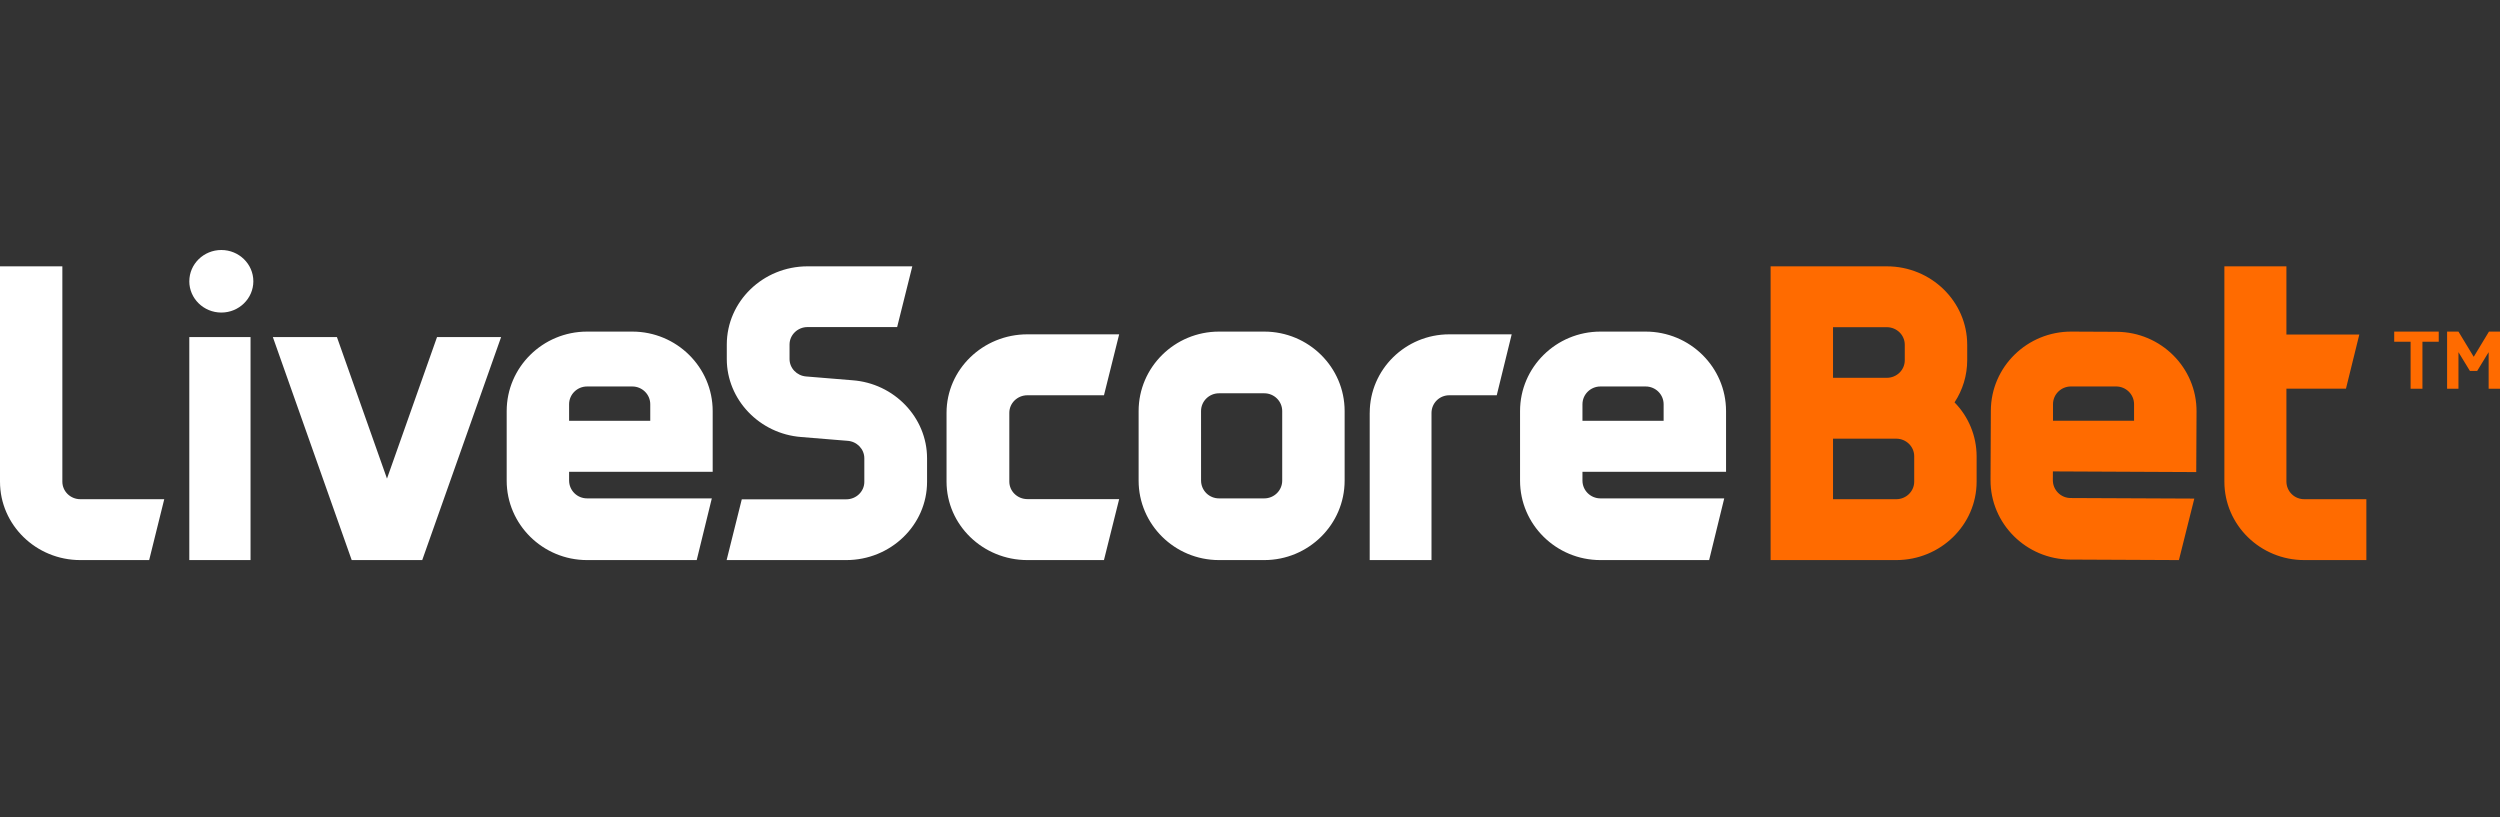 <?xml version="1.0" encoding="UTF-8"?>
<svg xmlns="http://www.w3.org/2000/svg" width="260" height="85" viewBox="0 0 260 85" fill="none">
  <rect x="0" y="0" width="260" height="85" fill="#333333" stroke="none"/>
  <path fill-rule="evenodd" clip-rule="evenodd" d="M19.687 29.252C19.687 31.047 21.182 32.506 23.019 32.506C24.854 32.506 26.348 31.047 26.348 29.252C26.347 27.459 24.854 26 23.019 26C21.182 26 19.689 27.459 19.689 29.252H19.687ZM59.186 42.04C59.186 41.023 60.025 40.194 61.054 40.194H65.76C66.79 40.194 67.627 41.023 67.627 42.04V43.762H59.186V42.04ZM52.695 49.986C52.693 54.539 56.445 58.248 61.054 58.248H72.458L74.029 51.831H61.054C60.562 51.833 60.089 51.64 59.739 51.294C59.389 50.948 59.19 50.478 59.186 49.986V49.067H74.119V42.75C74.119 38.193 70.37 34.486 65.76 34.486H61.054C56.445 34.486 52.695 38.193 52.695 42.75V49.986ZM26.056 58.248H19.687V35.052H26.056V58.248ZM36.577 58.248L28.375 35.052H35.039L40.246 49.773L45.452 35.052H52.116L43.912 58.248H36.579H36.577ZM124.908 42.748C124.908 41.732 125.746 40.902 126.778 40.902H131.483C132.514 40.902 133.35 41.731 133.35 42.748V49.986C133.35 51.004 132.512 51.832 131.483 51.832H126.777C126.284 51.834 125.812 51.641 125.461 51.295C125.111 50.949 124.913 50.478 124.91 49.986L124.908 42.748ZM118.416 49.986C118.416 54.541 122.167 58.248 126.777 58.248H131.483C136.093 58.248 139.842 54.541 139.842 49.986V42.748C139.842 38.193 136.093 34.486 131.483 34.486H126.777C122.167 34.486 118.416 38.193 118.416 42.748V49.986ZM106.847 58.248C102.212 58.248 98.44 54.586 98.44 50.084V42.933C98.44 38.432 102.213 34.77 106.847 34.77H116.393L114.813 41.108H106.847C105.812 41.108 104.969 41.927 104.969 42.933V50.084C104.969 51.089 105.812 51.907 106.847 51.907H116.393L114.811 58.248H106.847ZM142.449 42.933V58.248H148.876V42.933C148.88 42.446 149.076 41.98 149.423 41.638C149.77 41.296 150.238 41.105 150.726 41.108H155.661L157.216 34.77H150.727C146.164 34.77 142.452 38.43 142.452 42.933H142.449ZM166.443 40.194C165.415 40.194 164.576 41.023 164.576 42.04V43.762H173.017V42.04C173.017 41.023 172.18 40.194 171.15 40.194H166.443ZM166.443 58.248C161.835 58.248 158.085 54.541 158.085 49.986V42.75C158.085 38.193 161.835 34.486 166.443 34.486H171.15C175.76 34.486 179.509 38.193 179.509 42.75V49.067H164.576V49.986C164.576 51.004 165.415 51.832 166.443 51.832H179.32L177.75 58.248H166.443ZM8.351 58.248C3.746 58.248 0 54.591 0 50.096V27.698H6.485V50.094C6.485 51.099 7.324 51.916 8.351 51.916H17.082L15.513 58.248H8.351ZM77.145 51.929L75.569 58.248H88.01C92.644 58.248 96.414 54.598 96.414 50.112V47.659C96.414 43.422 92.999 39.859 88.639 39.546L84.543 39.21L83.837 39.152C82.869 39.077 82.112 38.282 82.112 37.34V35.832C82.112 34.831 82.953 34.015 83.988 34.015H93.303L94.88 27.698H83.99C79.356 27.698 75.586 31.347 75.586 35.832V37.34C75.586 41.56 78.988 45.123 83.329 45.45L86.752 45.731L88.14 45.844C89.122 45.908 89.89 46.706 89.89 47.659V50.112C89.89 51.115 89.046 51.929 88.011 51.929H77.145Z" fill="white"></path>
  <path fill-rule="evenodd" clip-rule="evenodd" d="M215.378 40.192C214.349 40.192 213.512 41.019 213.512 42.035V43.754H221.942V42.035C221.942 41.019 221.105 40.192 220.077 40.192H215.378ZM215.323 58.196C210.72 58.175 206.994 54.458 207.015 49.913L207.048 42.693C207.069 38.146 210.833 34.465 215.434 34.486L220.133 34.508C224.735 34.529 228.461 38.244 228.44 42.791L228.409 49.096L213.501 49.026L213.496 49.944C213.497 50.435 213.693 50.906 214.041 51.253C214.389 51.6 214.861 51.795 215.352 51.795L228.208 51.853L226.608 58.248L215.323 58.196ZM237.787 50.095V40.424H243.98L245.369 34.79H237.787V27.696H231.336V50.095C231.336 54.591 235.062 58.248 239.643 58.248H246.102V51.916H239.643C239.156 51.919 238.686 51.73 238.338 51.388C237.991 51.047 237.792 50.581 237.787 50.094V50.095ZM199.077 50.095C199.077 51.1 198.238 51.917 197.208 51.917H190.634V45.622H197.208C198.238 45.622 199.077 46.44 199.077 47.444V50.094V50.095ZM196.229 34.028C197.259 34.028 198.096 34.845 198.096 35.85V37.47C198.096 38.475 197.259 39.292 196.229 39.292H190.634V34.029L196.229 34.028ZM203.271 41.848C204.129 40.549 204.588 39.027 204.589 37.47V35.851C204.589 31.356 200.839 27.699 196.229 27.699H184.143V58.248H197.208C201.818 58.248 205.568 54.591 205.568 50.095V47.444C205.563 45.35 204.738 43.34 203.271 41.846V41.848ZM250.703 40.426V35.538H248.997V34.486H253.629V35.538H251.933V40.426H250.703ZM257.628 38.576H256.87L255.68 36.625V40.426H254.498V34.486H255.68L257.267 37.109L258.852 34.486H260V40.426H258.818V36.625L257.628 38.576Z" fill="#FF6B00"></path>
</svg>
